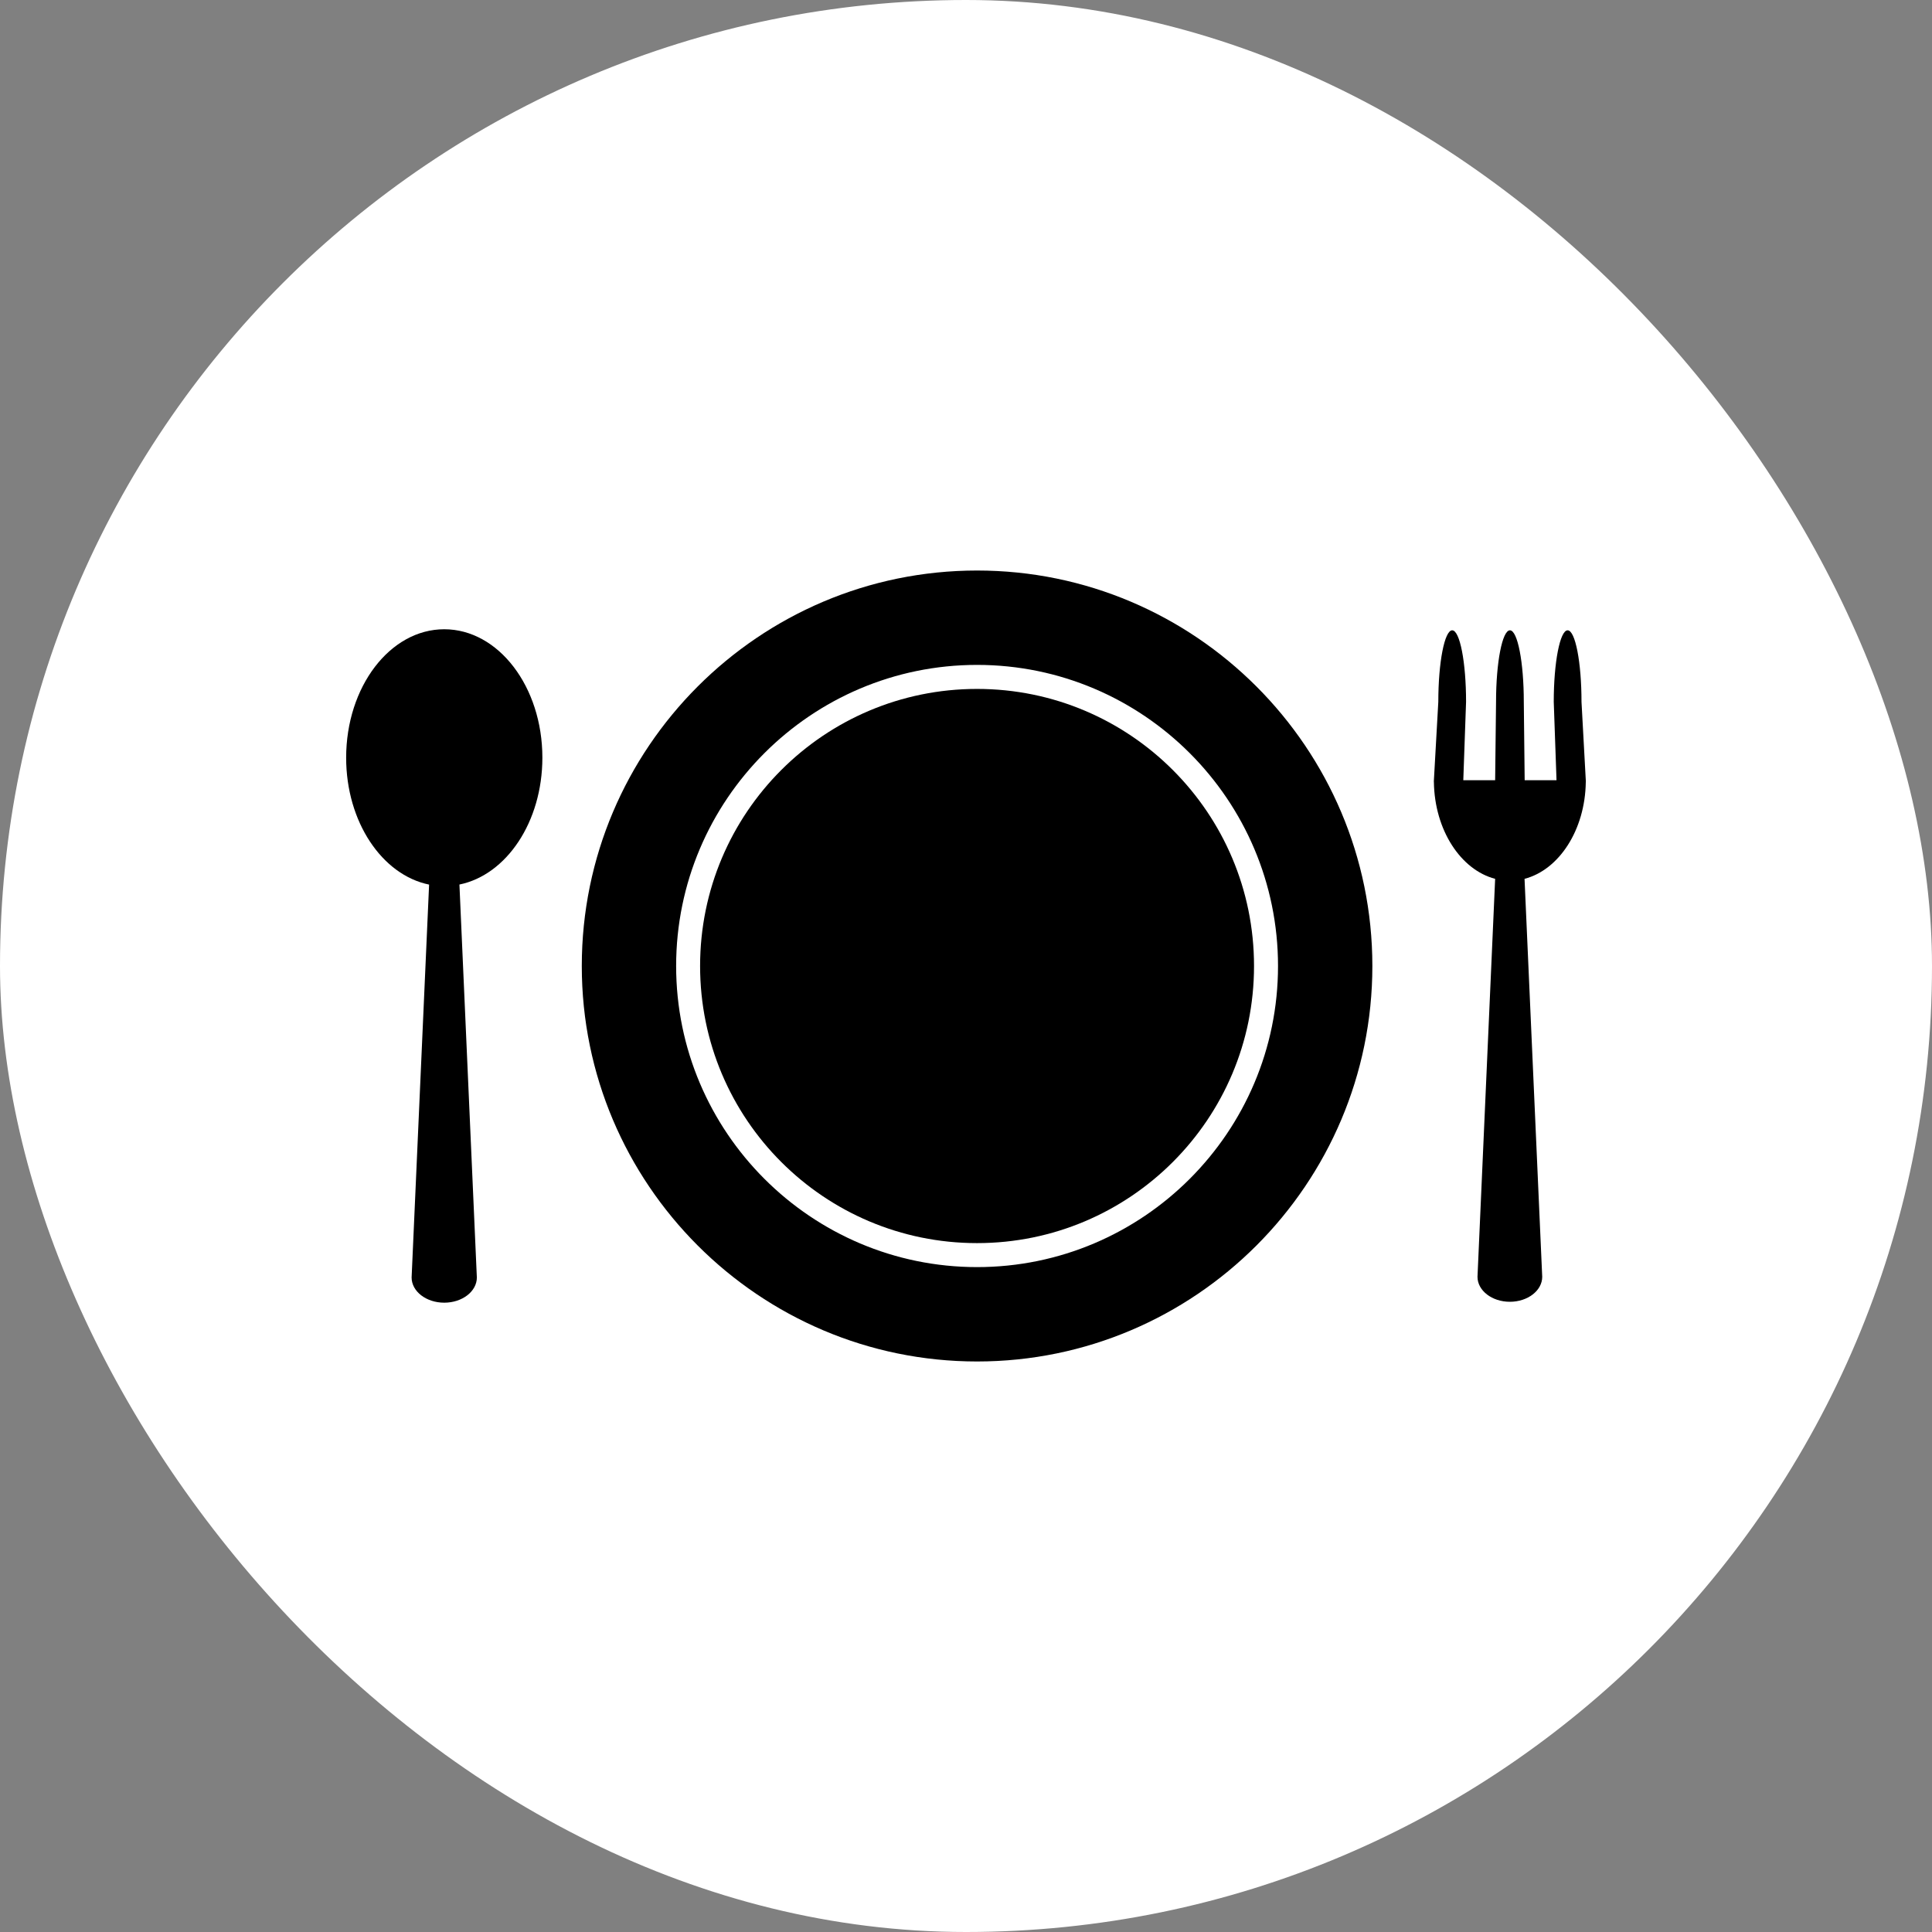 <svg xmlns="http://www.w3.org/2000/svg" width="60" height="60" viewBox="0 0 60 60" fill="none"><rect x="0" y="0" width="60" height="60" fill="#808080" stroke="none"/><rect width="60" height="60" rx="30" fill="white"></rect><path d="M30.344 17.718C23.576 17.718 18.068 23.227 18.068 30C18.068 36.771 23.575 42.282 30.344 42.282C37.112 42.282 42.62 36.773 42.62 30C42.62 23.229 37.114 17.718 30.344 17.718ZM30.344 39.351C25.191 39.351 20.998 35.157 20.998 30C20.998 24.843 25.19 20.649 30.344 20.649C35.498 20.649 39.69 24.843 39.69 30C39.69 35.157 35.498 39.351 30.344 39.351Z" fill="black"></path><path d="M38.945 30C38.945 34.753 35.093 38.606 30.343 38.606C25.593 38.606 21.742 34.753 21.742 30C21.742 25.248 25.593 21.395 30.343 21.395C35.093 21.395 38.945 25.248 38.945 30Z" fill="black"></path><path d="M49.115 21.796C49.115 20.569 48.923 19.575 48.684 19.575C48.447 19.575 48.253 20.569 48.253 21.796L48.339 24.23H47.35L47.323 21.796C47.323 20.569 47.131 19.575 46.892 19.575C46.655 19.575 46.461 20.569 46.461 21.796L46.433 24.23H45.444L45.53 21.796C45.53 20.569 45.338 19.575 45.099 19.575C44.862 19.575 44.668 20.569 44.668 21.796L44.529 24.267C44.529 24.275 44.531 24.283 44.531 24.291C44.553 25.778 45.364 27.015 46.433 27.293L45.885 39.652C45.885 40.081 46.335 40.428 46.89 40.428C47.444 40.428 47.895 40.081 47.895 39.652L47.346 27.293C48.416 27.015 49.227 25.778 49.248 24.291C49.248 24.283 49.25 24.275 49.25 24.267L49.115 21.796Z" fill="black"></path><path d="M13.796 19.542C12.113 19.542 10.75 21.329 10.75 23.532C10.75 25.526 11.867 27.174 13.326 27.472L12.783 39.674C12.783 40.105 13.236 40.456 13.796 40.456C14.356 40.456 14.809 40.105 14.809 39.674L14.268 27.47C15.727 27.172 16.844 25.526 16.844 23.53C16.844 21.327 15.479 19.542 13.796 19.542Z" fill="black"></path></svg>